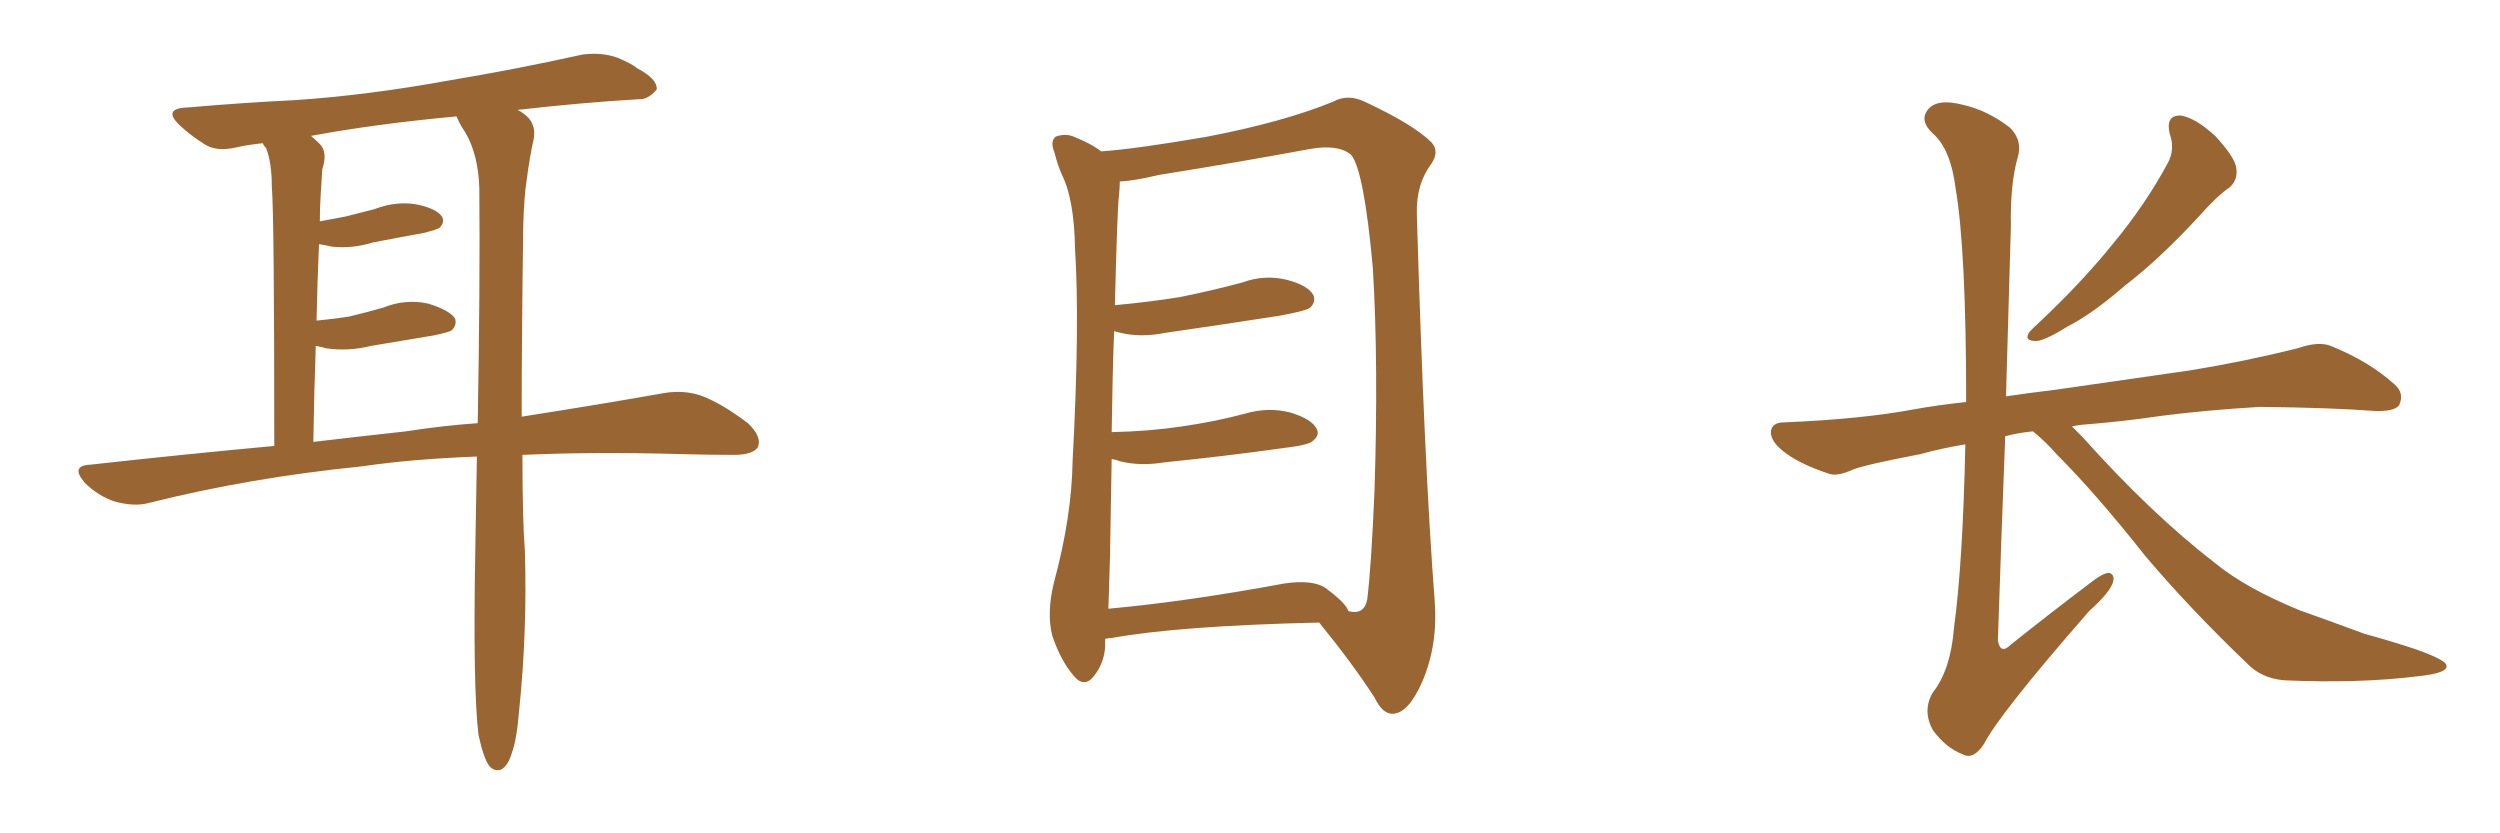 <svg xmlns="http://www.w3.org/2000/svg" xmlns:xlink="http://www.w3.org/1999/xlink" width="450" height="150"><path fill="#996633" padding="10" d="M94.04 81.88L94.04 81.88Q94.04 93.75 94.48 99.17L94.48 99.17Q94.92 113.53 93.46 127.73L93.46 127.73Q93.02 133.15 92.14 135.50L92.14 135.50Q91.41 137.99 90.09 138.57L90.09 138.57Q88.92 138.87 88.04 137.84L88.04 137.84Q87.01 136.38 86.13 132.28L86.13 132.28Q85.11 123.93 85.55 99.17L85.55 99.17Q85.69 90.23 85.84 82.18L85.84 82.18Q74.12 82.62 65.19 83.94L65.19 83.94Q44.82 85.99 26.81 90.53L26.81 90.53Q24.17 91.26 20.51 90.23L20.51 90.23Q17.58 89.21 15.23 86.87L15.23 86.87Q12.60 83.79 16.26 83.64L16.26 83.64Q33.40 81.74 49.37 80.27L49.37 80.27Q49.37 38.67 48.93 33.69L48.93 33.69Q48.93 29.30 47.90 26.66L47.90 26.66Q47.46 26.22 47.31 25.78L47.31 25.78Q44.53 26.07 42.63 26.51L42.63 26.51Q38.96 27.39 36.77 25.93L36.77 25.93Q34.42 24.46 32.52 22.71L32.52 22.71Q29.00 19.48 33.84 19.34L33.84 19.34Q43.95 18.46 53.17 18.02L53.17 18.02Q66.21 17.14 80.71 14.50L80.71 14.50Q93.02 12.45 104.88 9.81L104.88 9.81Q108.40 9.38 111.18 10.40L111.18 10.40Q113.67 11.43 114.70 12.30L114.70 12.30Q118.36 14.21 118.21 16.11L118.21 16.11Q116.60 18.02 114.84 17.87L114.84 17.87Q104.74 18.46 93.16 19.78L93.16 19.78Q93.75 20.07 94.34 20.51L94.34 20.51Q96.53 22.12 96.09 24.90L96.09 24.90Q95.36 28.13 94.78 32.52L94.78 32.52Q94.34 35.45 94.19 40.43L94.19 40.43Q93.90 60.94 93.90 75L93.90 75Q108.84 72.66 119.53 70.75L119.53 70.75Q123.05 70.17 126.12 71.19L126.12 71.19Q129.79 72.51 134.62 76.17L134.62 76.17Q137.26 78.66 136.38 80.57L136.38 80.57Q135.35 81.88 132.13 81.88L132.13 81.88Q127.73 81.88 122.75 81.74L122.75 81.74Q106.93 81.30 94.04 81.88ZM73.10 77.64L73.10 77.64L73.10 77.64Q79.69 76.61 85.99 76.17L85.99 76.17Q86.43 51.56 86.28 33.98L86.28 33.98Q86.13 27.98 83.79 23.88L83.79 23.88Q82.76 22.41 82.18 20.95L82.18 20.95Q67.82 22.27 55.96 24.46L55.96 24.46Q56.69 25.05 57.57 25.93L57.57 25.93Q59.03 27.39 58.01 30.47L58.01 30.47Q57.86 32.52 57.71 35.30L57.71 35.30Q57.57 37.50 57.57 39.84L57.57 39.84Q60.06 39.40 62.26 38.96L62.26 38.96Q65.04 38.23 67.38 37.65L67.38 37.65Q71.19 36.18 74.85 36.77L74.85 36.77Q78.52 37.50 79.54 38.96L79.54 38.96Q80.13 39.99 79.10 41.02L79.10 41.02Q78.66 41.31 76.46 41.89L76.46 41.89Q71.63 42.77 67.09 43.65L67.09 43.65Q63.28 44.82 59.62 44.38L59.62 44.38Q58.45 44.09 57.42 43.95L57.42 43.95Q57.13 50.54 56.98 57.71L56.98 57.71Q60.06 57.42 62.84 56.98L62.84 56.98Q65.92 56.25 68.99 55.37L68.99 55.37Q72.95 53.76 77.05 54.64L77.05 54.64Q80.86 55.81 81.88 57.28L81.88 57.28Q82.32 58.45 81.30 59.47L81.30 59.47Q80.86 59.77 78.22 60.35L78.22 60.35Q72.22 61.38 66.80 62.26L66.80 62.26Q62.70 63.28 58.74 62.70L58.74 62.70Q57.71 62.40 56.84 62.26L56.84 62.26Q56.54 70.61 56.40 79.54L56.40 79.54Q65.04 78.52 73.10 77.64ZM198.93 114.99L198.93 114.99Q198.93 115.28 198.93 115.43L198.93 115.43Q199.07 118.95 196.88 121.73L196.88 121.73Q195.12 123.93 193.21 121.58L193.21 121.58Q190.87 118.80 189.40 114.40L189.40 114.40Q188.38 110.30 189.70 104.88L189.70 104.88Q192.92 93.02 193.07 82.91L193.07 82.91Q194.38 58.59 193.51 44.82L193.51 44.82Q193.36 35.89 191.16 31.49L191.16 31.49Q190.28 29.44 189.84 27.54L189.84 27.54Q188.96 25.49 189.99 24.61L189.99 24.61Q191.89 23.88 193.65 24.76L193.65 24.76Q196.14 25.78 197.61 26.81L197.61 26.81Q198.05 27.10 198.19 27.25L198.19 27.25Q204.49 26.81 217.24 24.61L217.24 24.61Q231.01 21.97 239.94 18.31L239.94 18.31Q242.58 16.85 245.65 18.31L245.65 18.31Q254.44 22.41 257.67 25.63L257.67 25.63Q259.13 27.25 257.67 29.44L257.67 29.44Q254.88 33.11 255.03 38.53L255.03 38.53Q256.35 83.64 258.25 108.25L258.25 108.25Q258.84 116.02 256.05 122.61L256.05 122.61Q253.56 128.32 250.78 128.47L250.78 128.47Q248.88 128.61 247.41 125.54L247.41 125.54Q243.31 119.24 237.45 112.06L237.45 112.06Q212.11 112.65 200.10 114.84L200.10 114.84Q199.51 114.84 198.93 114.99ZM238.48 105.76L238.48 105.76L238.48 105.76Q242.29 108.54 242.72 110.01L242.72 110.01Q245.51 110.74 246.09 107.96L246.09 107.96Q246.83 102.10 247.41 88.33L247.41 88.33Q248.14 65.63 247.12 48.34L247.12 48.34Q245.51 30.47 243.16 27.83L243.16 27.83Q240.82 25.93 235.84 26.81L235.84 26.81Q223.24 29.15 208.59 31.49L208.59 31.49Q204.35 32.52 201.56 32.67L201.56 32.67Q201.56 33.69 201.42 35.16L201.42 35.16Q201.12 37.21 200.68 54.93L200.68 54.93Q206.98 54.35 212.40 53.47L212.40 53.47Q218.26 52.29 223.68 50.83L223.68 50.83Q227.64 49.37 231.74 50.39L231.74 50.39Q235.55 51.42 236.43 53.17L236.43 53.17Q236.87 54.35 235.84 55.37L235.84 55.37Q235.11 55.96 230.27 56.84L230.27 56.84Q219.87 58.45 209.77 59.91L209.77 59.91Q205.37 60.79 201.71 59.91L201.71 59.91Q201.12 59.77 200.54 59.62L200.54 59.62Q200.24 67.53 200.10 77.78L200.10 77.78Q206.84 77.64 212.70 76.76L212.70 76.76Q218.85 75.88 224.27 74.41L224.27 74.41Q228.37 73.24 232.32 74.27L232.32 74.27Q236.13 75.44 237.01 77.20L237.01 77.20Q237.60 78.37 236.28 79.39L236.28 79.39Q235.55 80.13 230.57 80.71L230.57 80.71Q220.02 82.18 209.77 83.20L209.77 83.20Q205.37 83.94 201.71 83.06L201.71 83.06Q200.98 82.76 200.10 82.62L200.10 82.62Q199.95 90.82 199.80 100.20L199.80 100.20Q199.66 105.47 199.51 109.57L199.51 109.57Q213.87 108.25 231.15 105.03L231.15 105.03Q236.13 104.30 238.48 105.76ZM390.53 24.02L390.53 24.02Q389.79 20.65 392.58 20.80L392.58 20.80Q395.21 21.24 398.73 24.46L398.73 24.46Q402.39 28.42 402.54 30.32L402.54 30.32Q402.83 32.37 401.37 33.69L401.37 33.69Q399.02 35.30 395.80 38.96L395.80 38.96Q388.77 46.58 382.47 51.42L382.47 51.42Q376.76 56.40 372.22 58.74L372.22 58.74Q367.97 61.38 366.50 61.38L366.50 61.38Q364.31 61.38 365.19 59.91L365.19 59.91Q365.77 59.18 367.24 57.86L367.24 57.86Q374.85 50.68 380.27 43.95L380.27 43.95Q386.13 36.91 390.23 29.30L390.23 29.30Q391.55 26.81 390.53 24.02ZM365.92 77.64L365.92 77.64L365.92 77.64Q363.13 77.93 360.94 78.52L360.94 78.52Q360.21 97.27 359.62 115.28L359.62 115.28Q360.06 117.92 361.96 116.02L361.96 116.02Q369.14 110.30 375.73 105.32L375.73 105.32Q378.66 102.98 379.69 103.13L379.69 103.13Q380.57 103.42 380.42 104.44L380.42 104.44Q380.13 106.35 376.03 110.01L376.03 110.01Q359.91 128.47 357.13 133.89L357.13 133.89Q355.22 136.82 353.32 135.79L353.32 135.79Q350.24 134.62 347.90 131.40L347.90 131.40Q346.00 127.88 347.90 124.66L347.90 124.66Q351.12 120.56 351.71 113.09L351.71 113.09Q353.32 101.22 353.76 79.98L353.76 79.98Q349.37 80.71 345.70 81.74L345.70 81.74Q335.74 83.64 333.54 84.52L333.54 84.52Q330.62 85.84 329.15 85.25L329.15 85.25Q324.32 83.64 321.68 81.74L321.68 81.74Q318.75 79.69 318.75 77.78L318.75 77.78Q318.90 76.03 321.09 76.03L321.09 76.03Q335.16 75.44 344.53 73.68L344.53 73.68Q348.49 72.95 353.91 72.36L353.91 72.36Q353.91 44.97 352.00 33.84L352.00 33.84Q351.12 26.81 347.90 24.02L347.90 24.02Q345.56 21.83 346.88 19.92L346.88 19.92Q348.49 17.58 353.47 18.90L353.47 18.90Q357.86 19.92 361.82 23.00L361.82 23.00Q364.16 25.34 363.13 28.56L363.13 28.56Q361.82 33.25 361.96 40.72L361.96 40.72Q361.52 56.25 361.08 71.34L361.08 71.34Q365.04 70.75 369.87 70.17L369.87 70.17Q378.08 68.99 394.34 66.65L394.34 66.65Q404.15 65.04 413.53 62.70L413.53 62.70Q417.33 61.38 419.53 62.26L419.53 62.26Q426.42 65.04 430.96 69.14L430.96 69.14Q432.86 70.75 431.84 72.95L431.84 72.95Q430.96 74.12 427.29 73.97L427.29 73.97Q420.12 73.39 406.79 73.24L406.79 73.24Q396.97 73.83 389.06 74.85L389.06 74.85Q382.18 75.88 374.71 76.46L374.71 76.46Q373.54 76.61 372.95 76.76L372.95 76.76Q373.83 77.64 374.85 78.66L374.85 78.66Q387.16 92.43 398.73 101.37L398.73 101.37Q404.30 105.91 413.96 109.86L413.96 109.86Q418.51 111.47 425.68 114.11L425.68 114.11Q430.52 115.43 434.91 116.89L434.91 116.89Q440.19 118.80 440.33 119.68L440.33 119.68Q440.92 121.14 435.21 121.73L435.21 121.73Q424.51 123.05 411.33 122.46L411.33 122.46Q407.08 122.17 404.44 119.38L404.44 119.38Q394.04 109.42 386.13 100.05L386.13 100.05Q377.34 88.92 370.17 81.74L370.17 81.74Q368.26 79.54 365.92 77.64Z"/></svg>